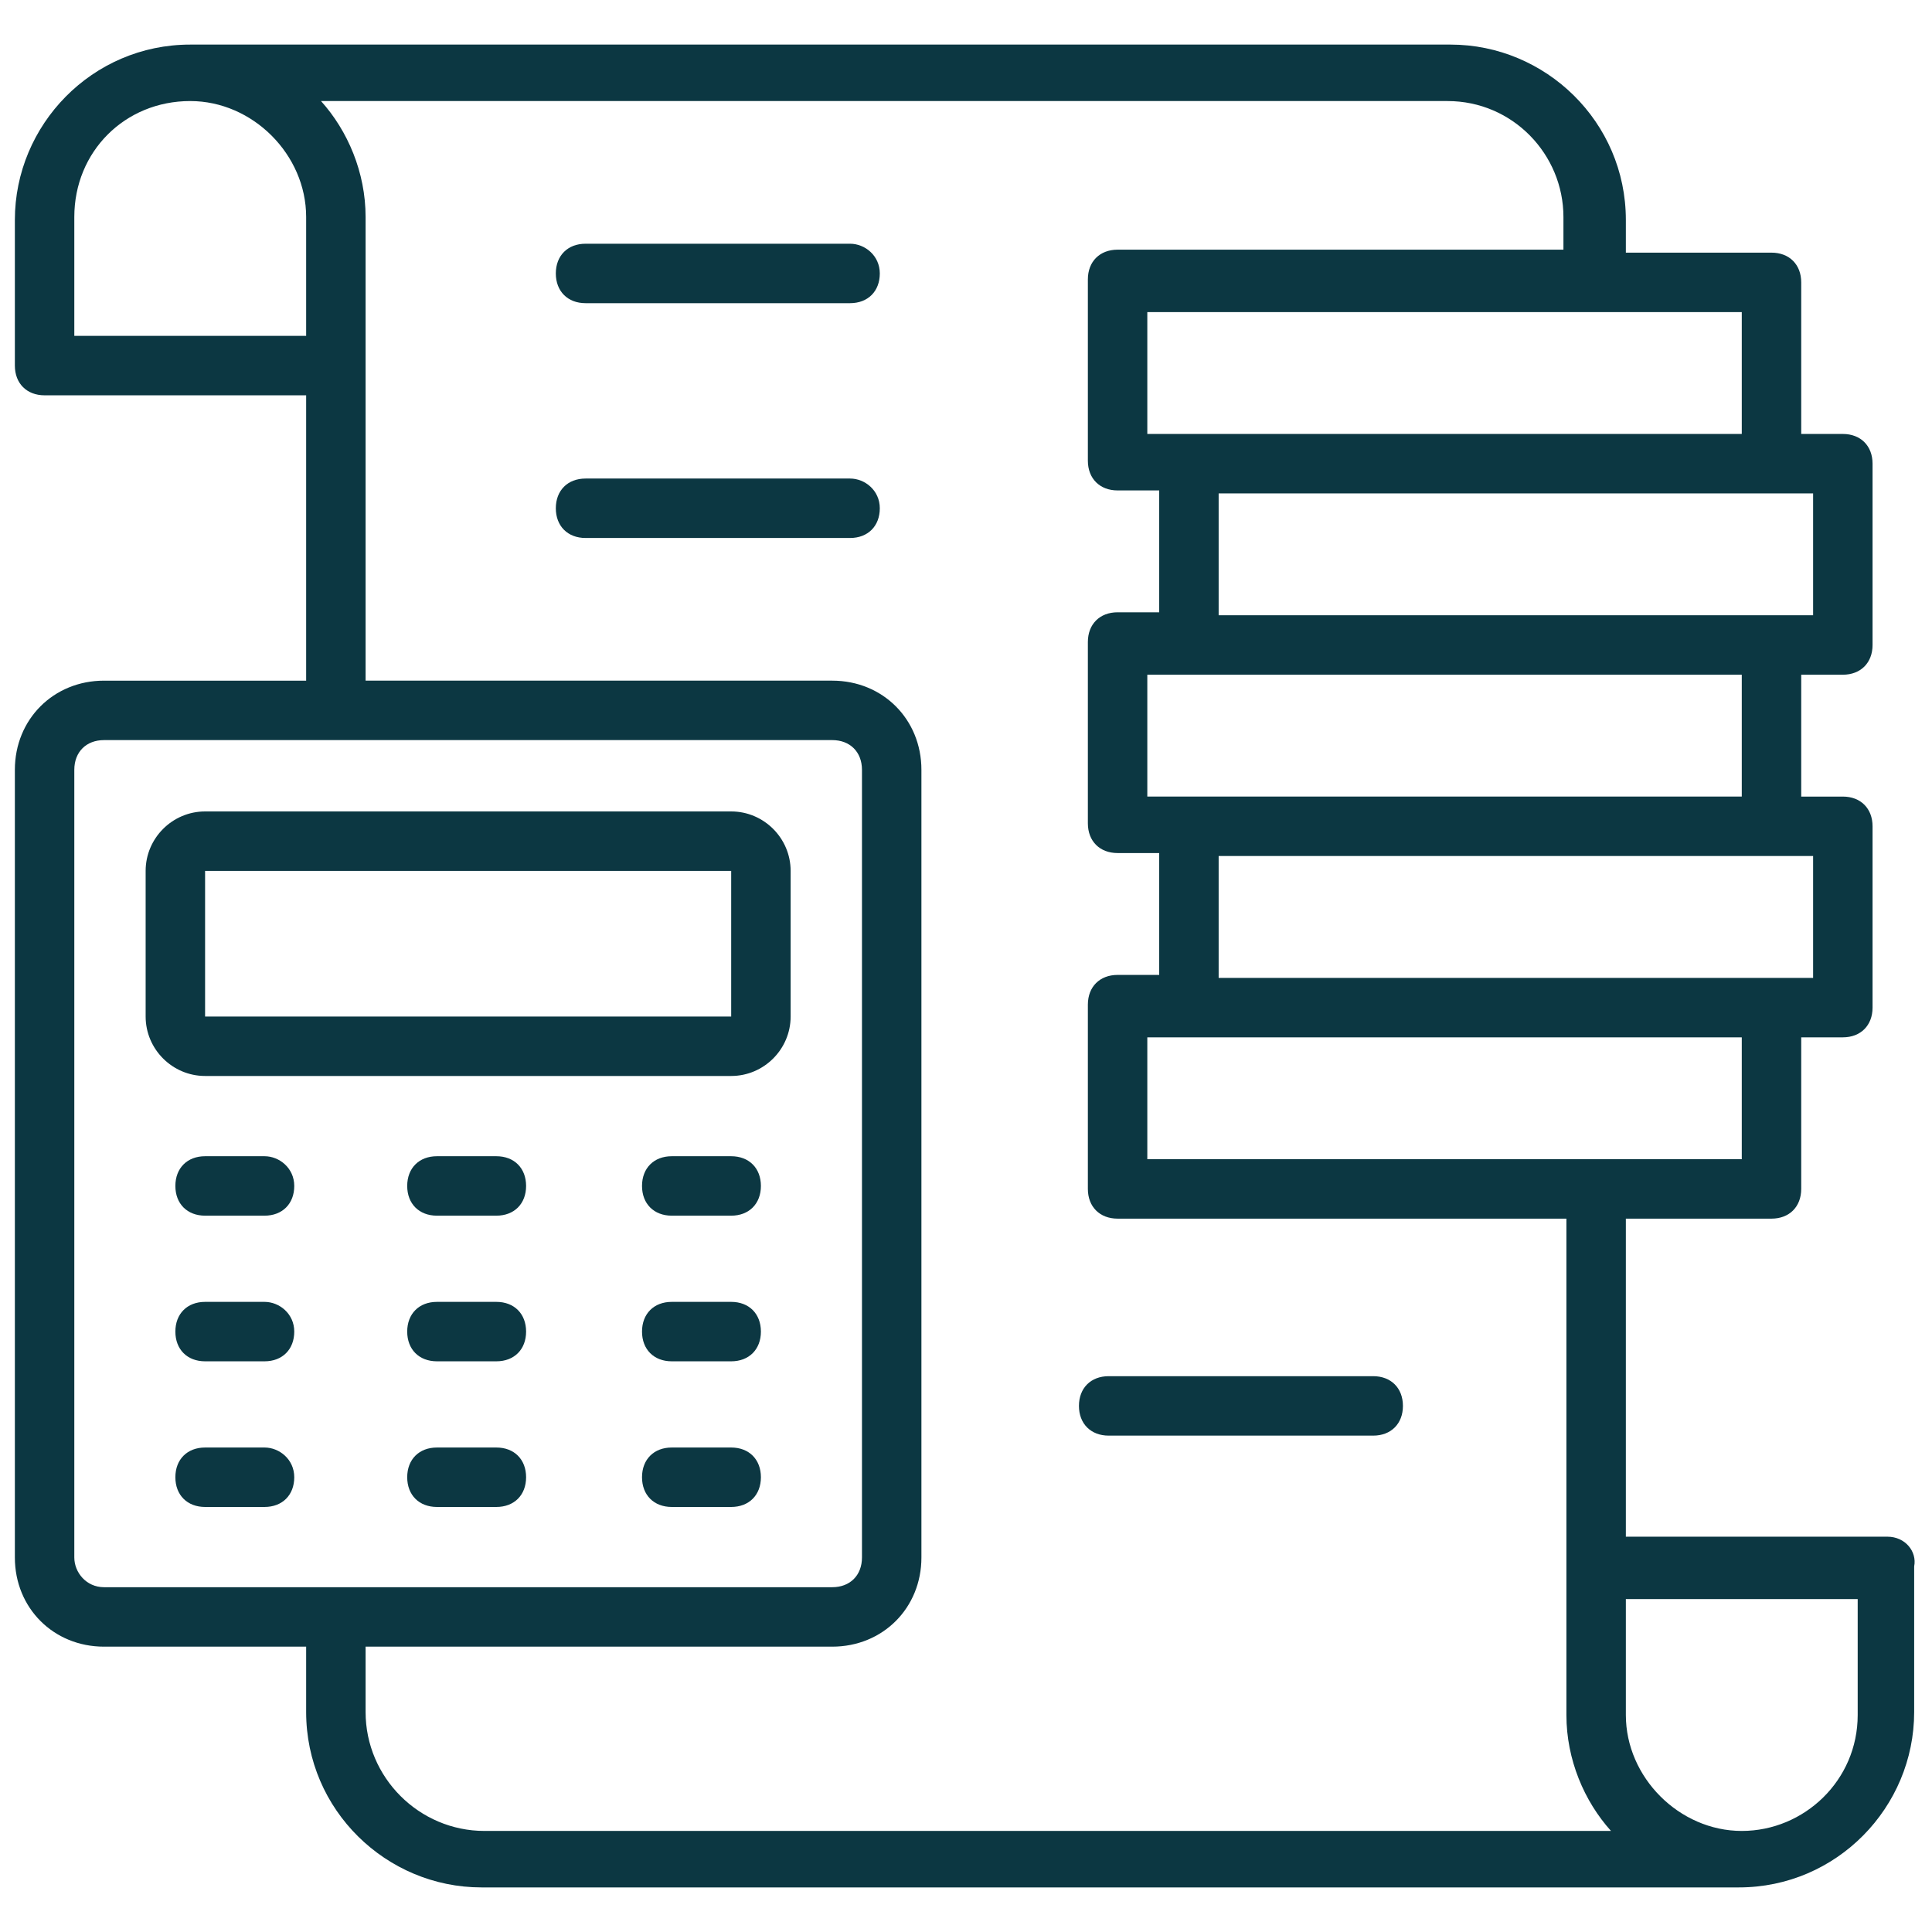 <?xml version="1.0" encoding="UTF-8"?> <svg xmlns="http://www.w3.org/2000/svg" id="Layer_1" height="512" viewBox="0 0 65 65" width="512"><g><path fill="#0c3742" d="m24.6 27.3h-17.7c-1.1 0-2 .9-2 2v4.9c0 1.1.9 2 2 2h17.7c1.1 0 2-.9 2-2v-4.9c0-1.1-.9-2-2-2zm-17.7 6.9v-4.9h17.7v4.9z"></path><path fill="#0c3742" d="m8.9 38.9h-2c-.6 0-1 .4-1 1s.4 1 1 1h2c.6 0 1-.4 1-1s-.5-1-1-1z"></path><path fill="#0c3742" d="m16.7 38.9h-2c-.6 0-1 .4-1 1s.4 1 1 1h2c.6 0 1-.4 1-1s-.4-1-1-1z"></path><path fill="#0c3742" d="m24.6 38.9h-2c-.6 0-1 .4-1 1s.4 1 1 1h2c.6 0 1-.4 1-1s-.4-1-1-1z"></path><path fill="#0c3742" d="m8.9 43.8h-2c-.6 0-1 .4-1 1s.4 1 1 1h2c.6 0 1-.4 1-1s-.5-1-1-1z"></path><path fill="#0c3742" d="m16.7 43.8h-2c-.6 0-1 .4-1 1s.4 1 1 1h2c.6 0 1-.4 1-1s-.4-1-1-1z"></path><path fill="#0c3742" d="m24.6 43.8h-2c-.6 0-1 .4-1 1s.4 1 1 1h2c.6 0 1-.4 1-1s-.4-1-1-1z"></path><path fill="#0c3742" d="m8.9 48.7h-2c-.6 0-1 .4-1 1s.4 1 1 1h2c.6 0 1-.4 1-1s-.5-1-1-1z"></path><path fill="#0c3742" d="m16.7 48.7h-2c-.6 0-1 .4-1 1s.4 1 1 1h2c.6 0 1-.4 1-1s-.4-1-1-1z"></path><path fill="#0c3742" d="m24.6 48.7h-2c-.6 0-1 .4-1 1s.4 1 1 1h2c.6 0 1-.4 1-1s-.4-1-1-1z"></path><path fill="#0c3742" d="m63.5 51.7h-8.8v-10.7h4.9c.6 0 1-.4 1-1v-5.1h1.4c.6 0 1-.4 1-1v-6.1c0-.6-.4-1-1-1h-1.4v-4.1h1.4c.6 0 1-.4 1-1v-6.1c0-.6-.4-1-1-1h-1.4v-5.1c0-.6-.4-1-1-1h-4.9v-1.1c0-3.3-2.7-5.9-5.9-5.9h-42.3s0 0-.1 0c-3.3 0-5.9 2.7-5.9 5.9v4.9c0 .6.4 1 1 1h8.8v9.6h-6.8c-1.7 0-3 1.3-3 3v26.5c0 1.7 1.3 3 3 3h6.8v2.2c0 3.3 2.7 5.9 5.9 5.9h42.3c3.3 0 5.9-2.7 5.9-5.9v-4.9c.1-.5-.3-1-.9-1zm-4.9-12.7h-20v-4.1h20zm2.4-6.1c-5.9 0-11 0-20 0v-4.1h20zm-2.4-6.1c-6.1 0-10.9 0-20 0v-4.1h20zm2.4-6.1h-1.4-18.6v-4.1h18.7 1.3zm-2.4-6.1c-6.1 0-10.9 0-20 0v-4.1h20zm-48.3-3.3h-7.8v-4c0-2.2 1.7-3.9 3.9-3.9 2.1 0 3.9 1.8 3.9 3.9zm-7.8 41.1v-26.5c0-.6.4-1 1-1h24.5c.6 0 1 .4 1 1v26.5c0 .6-.4 1-1 1h-24.5c-.6 0-1-.5-1-1zm9.8 5.2v-2.2h15.7c1.7 0 3-1.3 3-3v-26.5c0-1.7-1.3-3-3-3h-15.7v-10.6-5c0-1.5-.6-2.9-1.5-3.9h37.9c2.2 0 3.9 1.8 3.9 3.9v1.1h-15c-.6 0-1 .4-1 1v6.1c0 .6.4 1 1 1h1.4v4.1h-1.4c-.6 0-1 .4-1 1v6.1c0 .6.4 1 1 1h1.4v4.1h-1.4c-.6 0-1 .4-1 1v6.2c0 .6.4 1 1 1h15.1v11.8 4.9c0 1.5.6 2.9 1.5 3.9h-37.9c-2.2 0-4-1.8-4-4zm50.2.1c0 2.2-1.8 3.9-3.9 3.9s-3.9-1.8-3.9-3.9v-3.9h7.8z"></path><path fill="#0c3742" d="m28.6 8.2h-8.9c-.6 0-1 .4-1 1s.4 1 1 1h8.9c.6 0 1-.4 1-1s-.5-1-1-1z"></path><path fill="#0c3742" d="m28.6 16.1h-8.9c-.6 0-1 .4-1 1s.4 1 1 1h8.9c.6 0 1-.4 1-1s-.5-1-1-1z"></path><path fill="#0c3742" d="m46.2 46.3h-8.9c-.6 0-1 .4-1 1s.4 1 1 1h8.9c.6 0 1-.4 1-1s-.4-1-1-1z"></path></g></svg> 